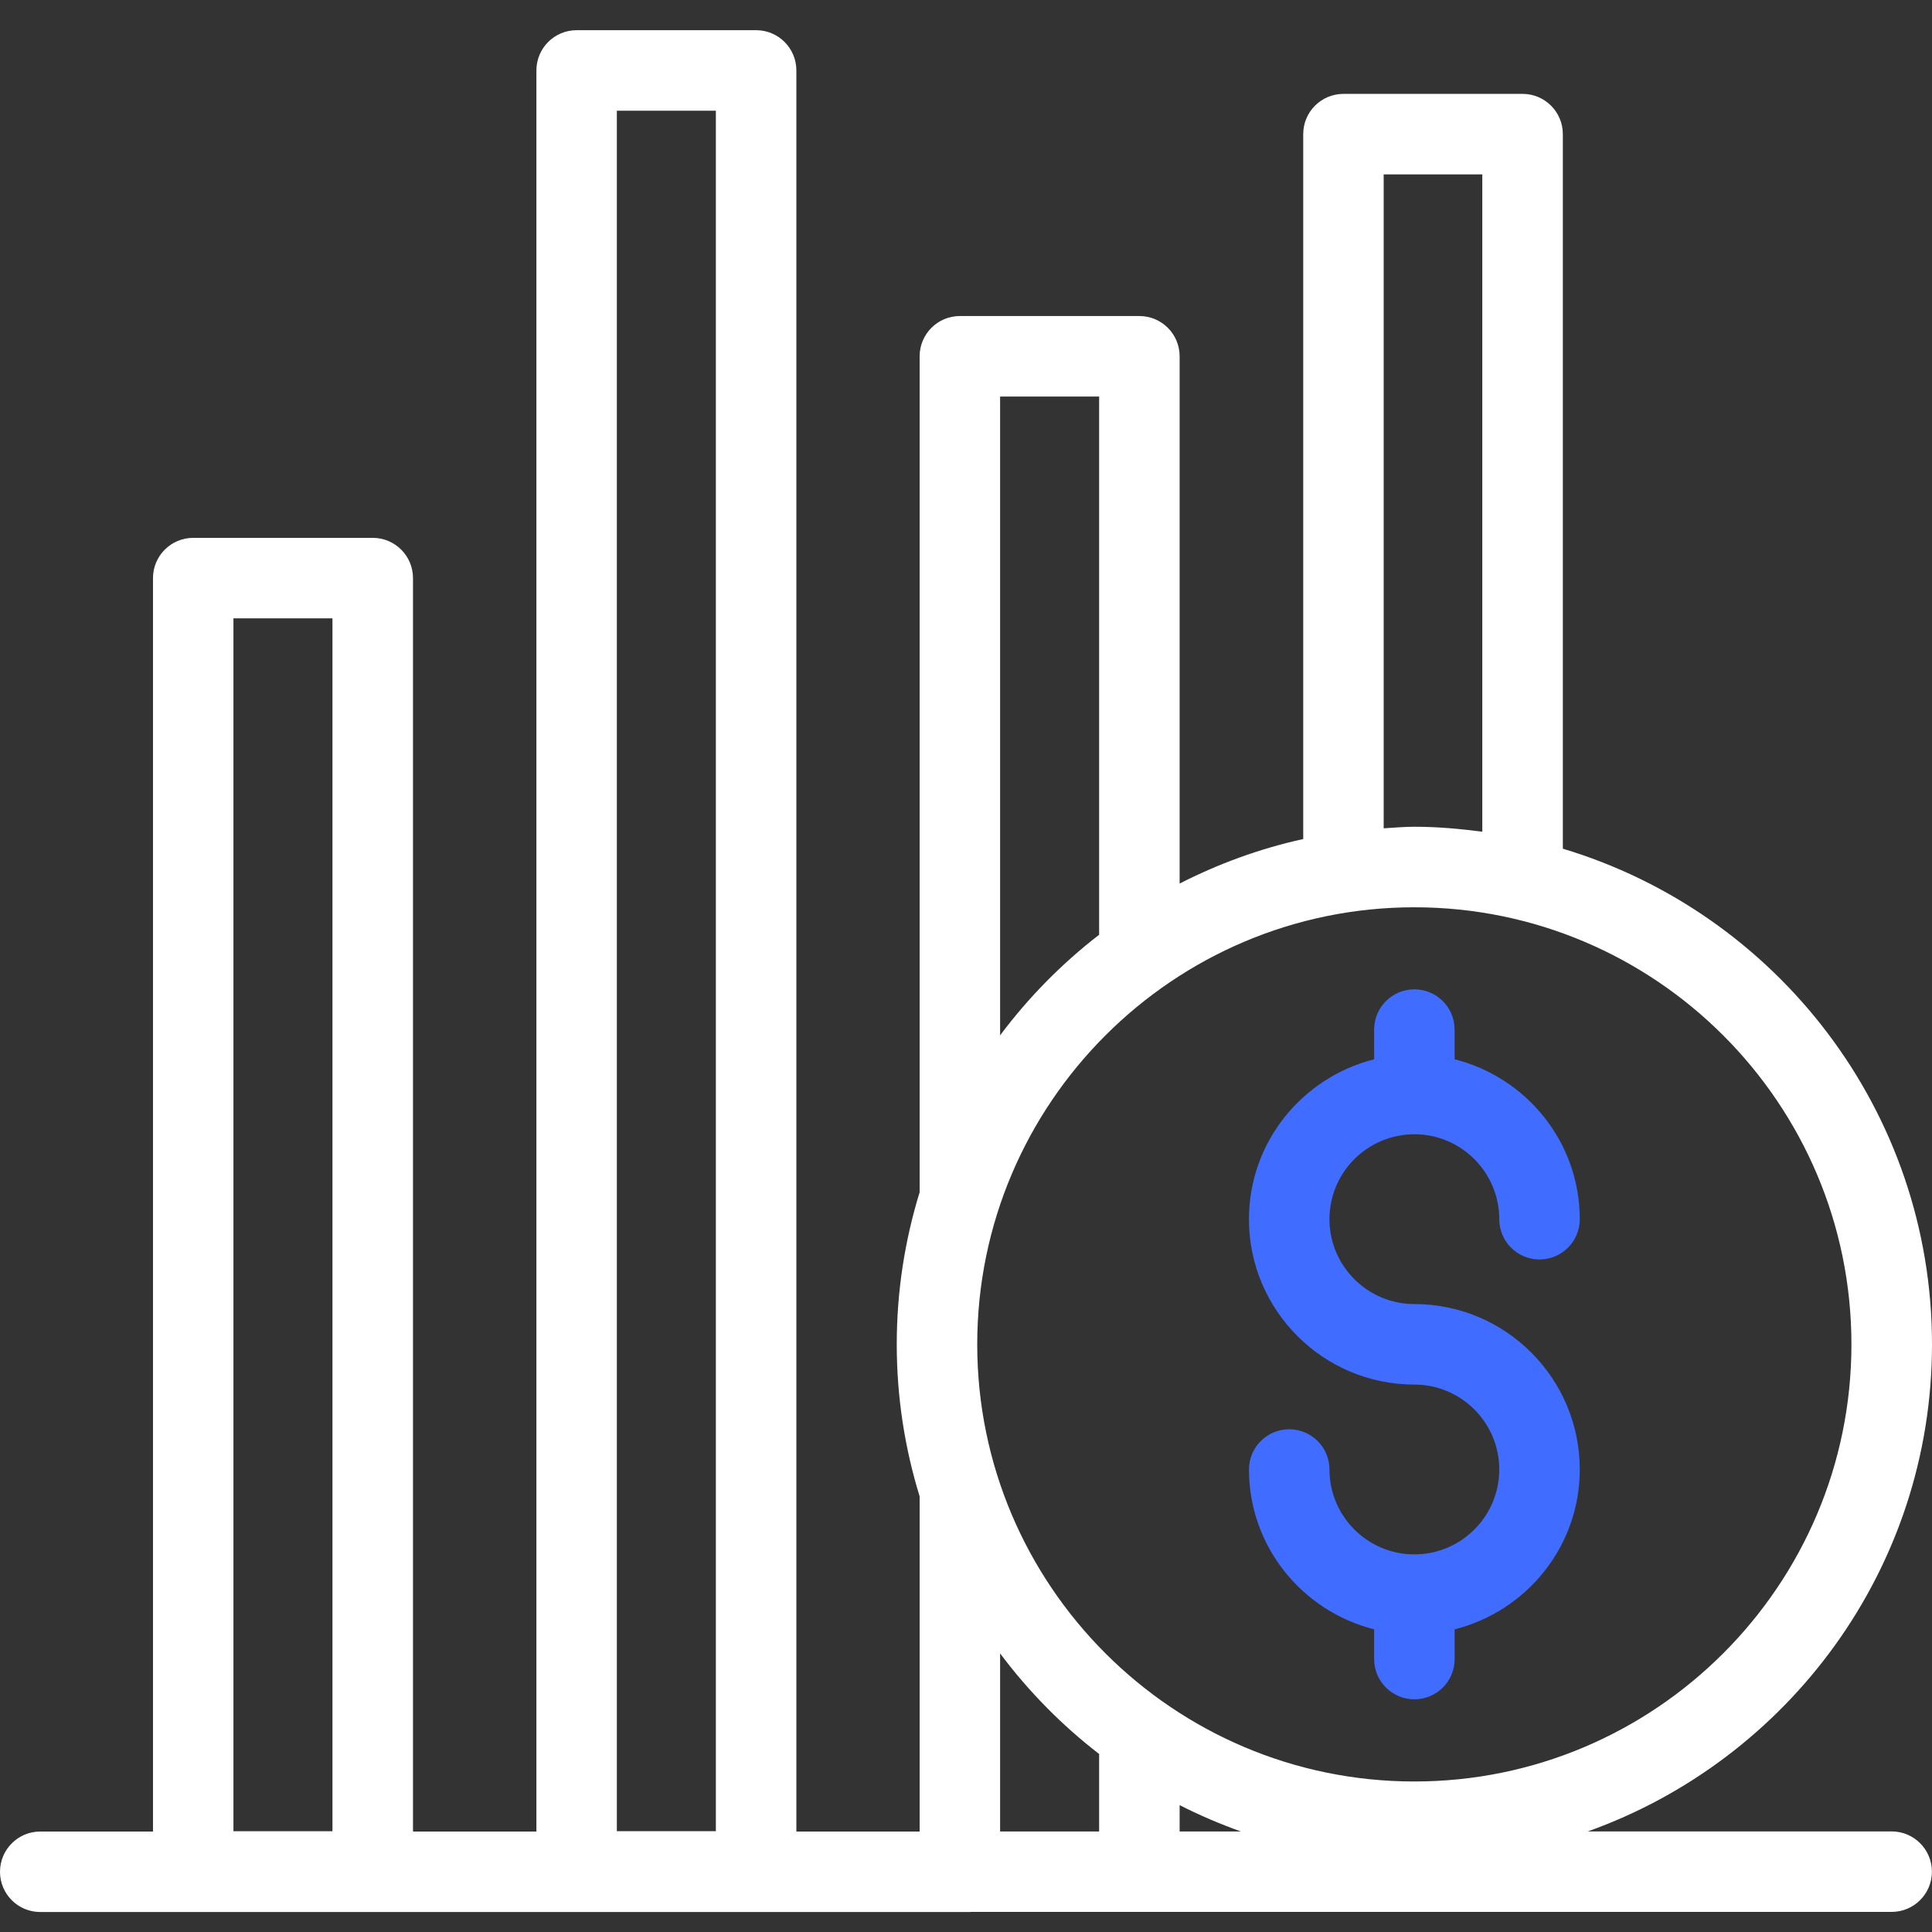 <svg width="64" height="64" viewBox="0 0 64 64" fill="none" xmlns="http://www.w3.org/2000/svg">
<rect x="0" y="0" width="64" height="64" fill="#333333" stroke="none"/>
<path d="M51.771 28.114V4.443C51.771 3.706 51.173 3.11 50.438 3.11H44.504C43.767 3.11 43.171 3.707 43.171 4.443V27.794C41.729 28.111 40.359 28.614 39.077 29.269L39.077 11.803C39.077 11.066 38.48 10.469 37.744 10.469H31.797C31.061 10.469 30.464 11.066 30.464 11.803V39.495C29.973 41.088 29.706 42.779 29.706 44.532C29.706 46.285 29.973 47.976 30.464 49.569V60.672H26.381V2.333C26.381 1.597 25.784 1 25.048 1H19.102C18.365 1 17.769 1.597 17.769 2.333V60.672H13.681V19.15C13.681 18.413 13.084 17.817 12.347 17.817H6.401C5.665 17.817 5.068 18.414 5.068 19.15V60.672H1.333C0.597 60.672 0 61.269 0 62.005C0 62.742 0.597 63.338 1.333 63.338H32.138C32.145 63.338 32.15 63.334 32.158 63.334H62.664C63.401 63.334 63.997 62.737 63.997 62.001C63.997 61.264 63.4 60.668 62.664 60.668H52.598C59.232 58.299 64 51.97 64 44.533C64 36.788 58.836 30.234 51.771 28.114L51.771 28.114ZM20.434 3.667H23.714V60.66H20.434V3.667ZM7.733 20.484H11.013V60.662H7.733V20.484ZM45.836 5.777H49.103V27.552C48.364 27.455 47.617 27.387 46.851 27.387C46.509 27.387 46.174 27.419 45.836 27.439L45.836 5.777ZM33.13 13.137H36.41V30.965C35.17 31.922 34.068 33.042 33.13 34.297V13.137ZM36.41 58.103V60.67H33.13V54.772C34.068 56.026 35.17 57.147 36.41 58.103ZM41.107 60.67H39.077V59.797C39.73 60.131 40.409 60.42 41.107 60.67ZM46.852 59.014C38.867 59.014 32.372 52.518 32.372 44.534C32.372 36.55 38.867 30.055 46.852 30.055C54.836 30.055 61.331 36.55 61.331 44.534C61.331 52.519 54.835 59.014 46.852 59.014Z" fill="white"/>
<path d="M46.851 37.574C46.851 37.574 46.852 37.575 46.853 37.575C46.853 37.575 46.854 37.574 46.855 37.574C48.405 37.575 49.665 38.837 49.665 40.388C49.665 41.124 50.262 41.721 50.998 41.721C51.735 41.721 52.332 41.124 52.332 40.388C52.332 37.828 50.562 35.69 48.186 35.09V34.107C48.186 33.37 47.589 32.773 46.853 32.773C46.116 32.773 45.52 33.37 45.52 34.107V35.09C43.144 35.69 41.373 37.828 41.373 40.388C41.373 43.408 43.831 45.866 46.853 45.866C48.404 45.866 49.665 47.127 49.665 48.679C49.665 50.229 48.404 51.491 46.853 51.491C45.302 51.491 44.04 50.23 44.04 48.679C44.04 47.942 43.443 47.346 42.707 47.346C41.97 47.346 41.374 47.943 41.374 48.679C41.374 51.237 43.144 53.374 45.52 53.974V54.959C45.52 55.696 46.117 56.292 46.853 56.292C47.59 56.292 48.187 55.695 48.187 54.959V53.974C50.562 53.374 52.332 51.237 52.332 48.679C52.332 45.657 49.875 43.199 46.853 43.199C45.302 43.199 44.04 41.938 44.04 40.387C44.04 38.837 45.3 37.575 46.851 37.574Z" fill="#406CFF"/>
</svg>
